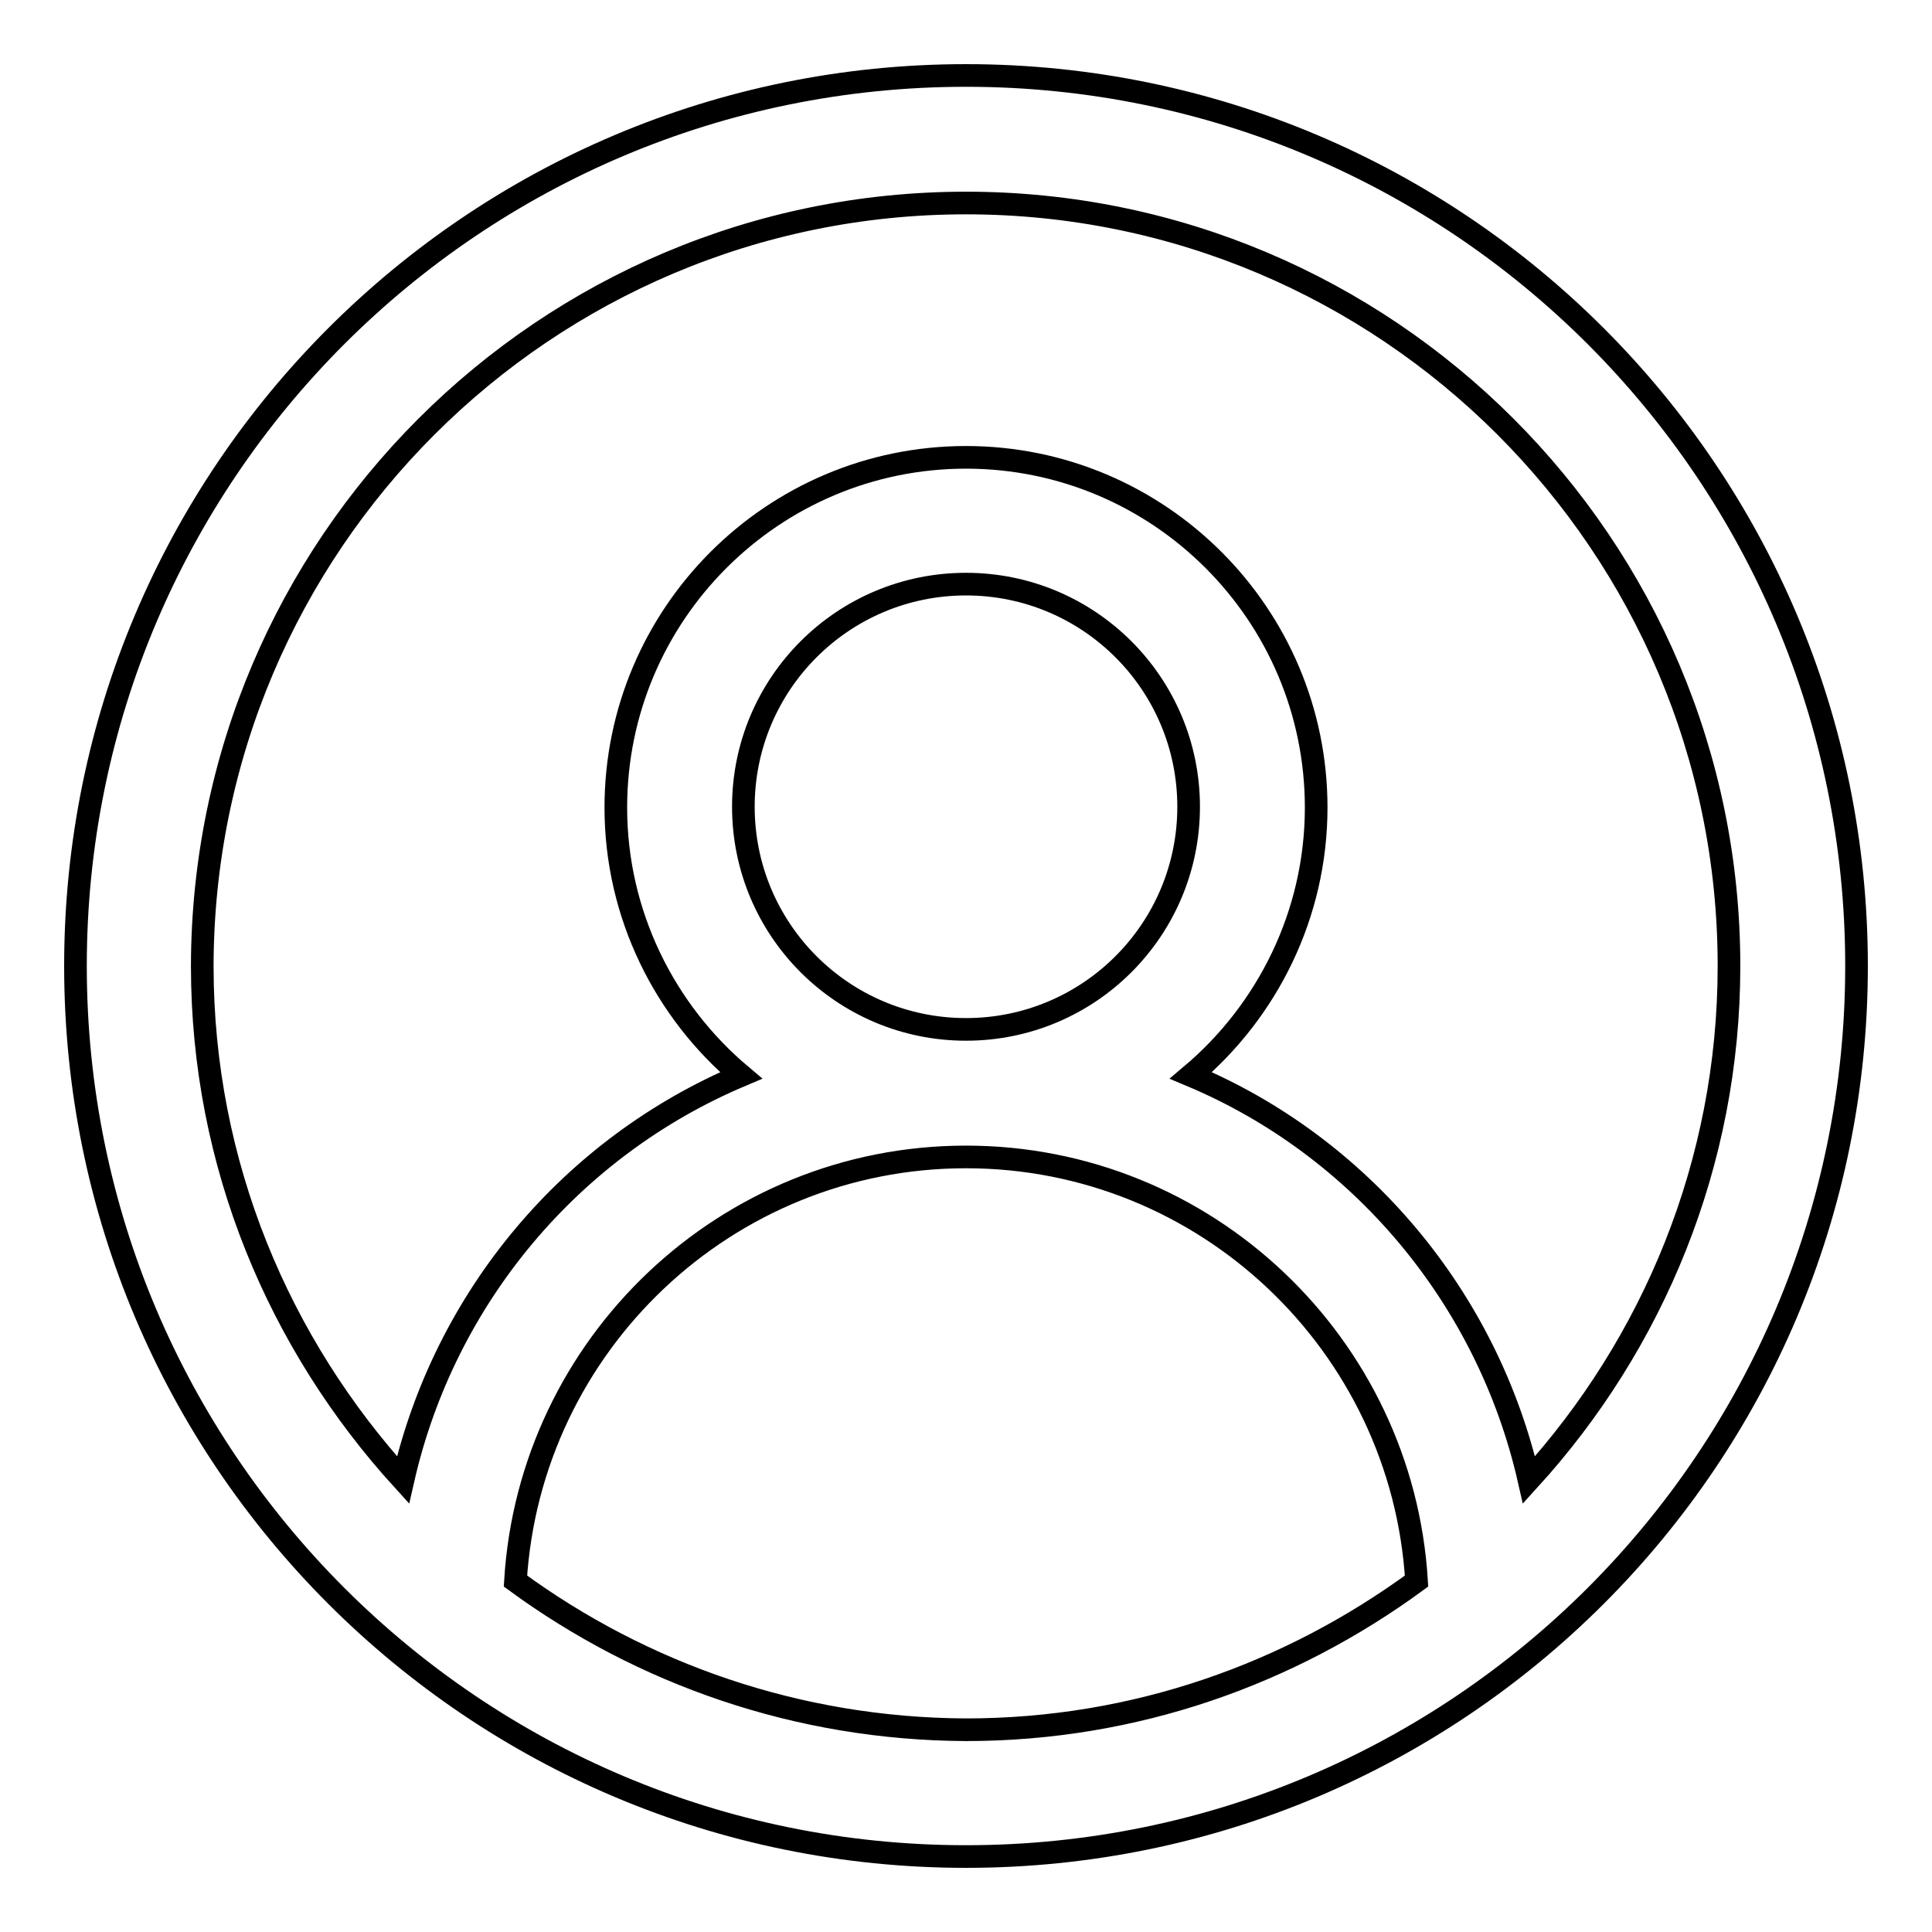 <?xml version="1.0" encoding="utf-8"?>
<!-- Svg Vector Icons : http://www.onlinewebfonts.com/icon -->
<!DOCTYPE svg PUBLIC "-//W3C//DTD SVG 1.1//EN" "http://www.w3.org/Graphics/SVG/1.1/DTD/svg11.dtd">
<svg version="1.1" xmlns="http://www.w3.org/2000/svg" xmlns:xlink="http://www.w3.org/1999/xlink" x="0px" y="0px" viewBox="0 0 256 256" enable-background="new 0 0 256 256" xml:space="preserve">
<g> <path stroke-width="3" fill-opacity="0" stroke="#000000"  d="M128,10C62.8,10,10,62.8,10,128c0,65.2,52.8,118,118,118c65.2,0,118-52.8,118-118C246,62.8,193.2,10,128,10 z M68.3,209.5c1.9-31.3,27.9-56.2,59.7-56.2c31.8,0,57.8,24.9,59.7,56.2c-16.8,12.3-37.3,19.7-59.7,19.7 C105.7,229.1,85.1,221.8,68.3,209.5z M98.5,106.9c0-16.3,13.2-29.5,29.5-29.5s29.5,13.2,29.5,29.5c0,16.3-13.2,29.5-29.5,29.5 S98.5,123.2,98.5,106.9z M202.6,196.1c-5.5-24.2-22.4-44.2-44.8-53.6c10.1-8.5,16.6-21.3,16.6-35.5c0-25.6-20.8-46.4-46.4-46.4 s-46.4,20.8-46.4,46.4c0,14.2,6.5,27,16.6,35.5c-22.5,9.5-39.3,29.4-44.8,53.6c-16.4-18-26.6-41.8-26.6-68.1 C26.9,72.2,72.2,26.9,128,26.9S229.1,72.2,229.1,128C229.1,154.2,219,178.1,202.6,196.1z"/></g>
</svg>